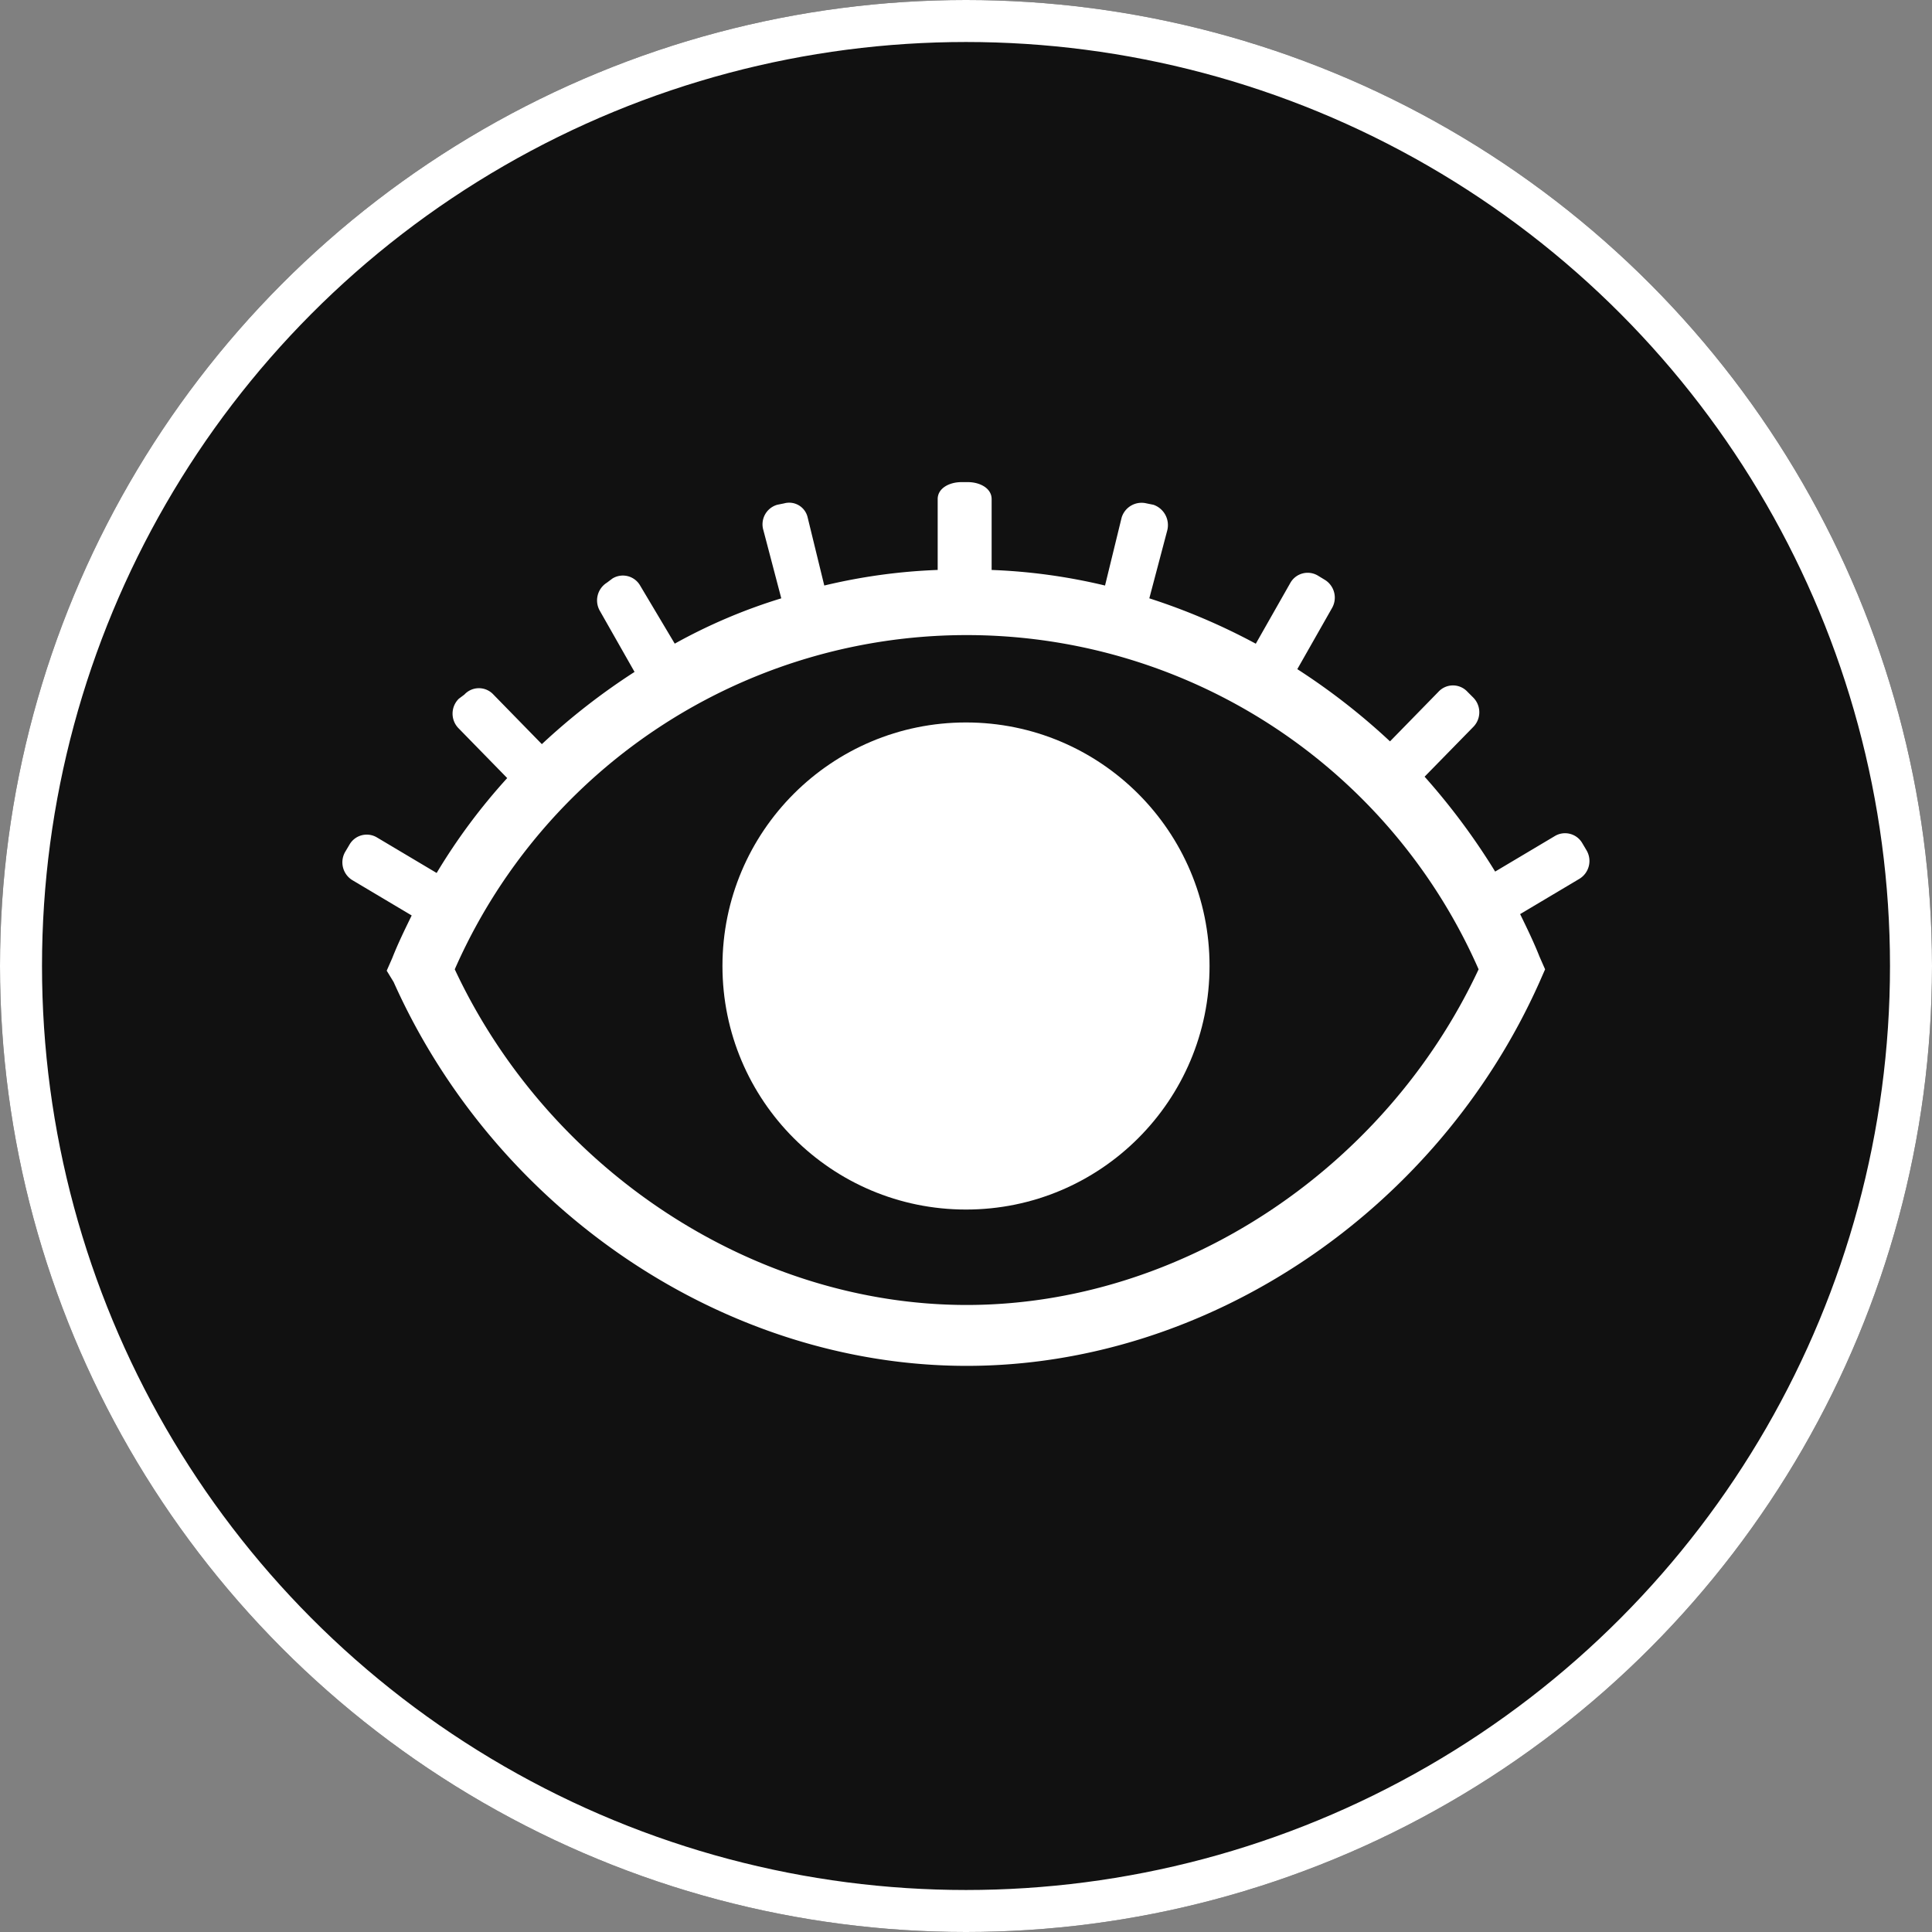 <svg xmlns="http://www.w3.org/2000/svg" width="138" height="138" viewBox="0 0 138 138">
  <rect x="0" y="0" width="138" height="138" fill="#808080" stroke="none"/>
  <g id="Group_4264" data-name="Group 4264" transform="translate(-891 -206)">
    <g id="Ellipse_70" data-name="Ellipse 70" transform="translate(891 206)" fill="#111" stroke="#fff" stroke-width="3">
      <circle cx="69" cy="69" r="69" stroke="none"/>
      <circle cx="69" cy="69" r="67.5" fill="none"/>
    </g>
    <path id="Path_751" data-name="Path 751" d="M62.8,31.8c.136.136.409.136.546.273C63.073,31.936,62.936,31.936,62.8,31.8Z" transform="translate(913.811 219.436)" fill="#fff"/>
    <path id="Path_752" data-name="Path 752" d="M62.4,31.6" transform="translate(913.664 219.361)" fill="#fff"/>
    <path id="Path_777" data-name="Path 777" d="M93.746,42l-.3-.506a1.421,1.421,0,0,0-1.977-.506l-4.25,2.529a47.816,47.816,0,0,0-5.04-6.778L85.642,33.2a1.491,1.491,0,0,0,0-2.124l-.4-.4a1.41,1.41,0,0,0-2.075,0l-3.459,3.541a46.935,46.935,0,0,0-6.621-5.159l2.471-4.35a1.493,1.493,0,0,0-.494-2.023l-.494-.3a1.421,1.421,0,0,0-1.977.506l-2.471,4.35A45.308,45.308,0,0,0,62.516,24L63.8,19.139a1.535,1.535,0,0,0-.988-1.821l-.494-.1a1.49,1.49,0,0,0-1.779,1.012l-1.186,4.856a41.278,41.278,0,0,0-8.1-1.113V16.914c0-.809-.889-1.214-1.68-1.214h-.494c-.791,0-1.68.4-1.68,1.214v5.058a41.278,41.278,0,0,0-8.1,1.113l-1.186-4.856a1.352,1.352,0,0,0-1.68-1.012l-.494.1a1.452,1.452,0,0,0-.988,1.821L36.228,24a39.308,39.308,0,0,0-7.61,3.237l-2.471-4.148a1.421,1.421,0,0,0-1.977-.506l-.4.3a1.493,1.493,0,0,0-.494,2.023l2.471,4.35a46.936,46.936,0,0,0-6.621,5.159l-3.459-3.541a1.41,1.41,0,0,0-2.075,0l-.4.3a1.491,1.491,0,0,0,0,2.124l3.459,3.541a42.668,42.668,0,0,0-5.04,6.778l-4.25-2.529a1.421,1.421,0,0,0-1.977.506l-.3.506a1.493,1.493,0,0,0,.494,2.023l4.25,2.529c-.494,1.012-.988,2.023-1.384,3.035l-.4.91.494.809C15.87,67.8,32.275,78.824,49.471,78.824S83.072,67.8,90.386,51.41l.4-.91-.4-.91c-.4-1.012-.889-2.023-1.384-3.035l4.25-2.529A1.493,1.493,0,0,0,93.746,42ZM49.471,74.474c-15.219,0-29.846-9.61-36.566-23.975a39.94,39.94,0,0,1,73.132,0C79.317,64.864,64.69,74.474,49.471,74.474Z" transform="translate(910.578 224.738)" fill="#fff"/>
    <circle id="Ellipse_88" data-name="Ellipse 88" cx="17.396" cy="17.396" r="17.396" transform="translate(942.604 257.604)" fill="#fff"/>
  </g>
</svg>

